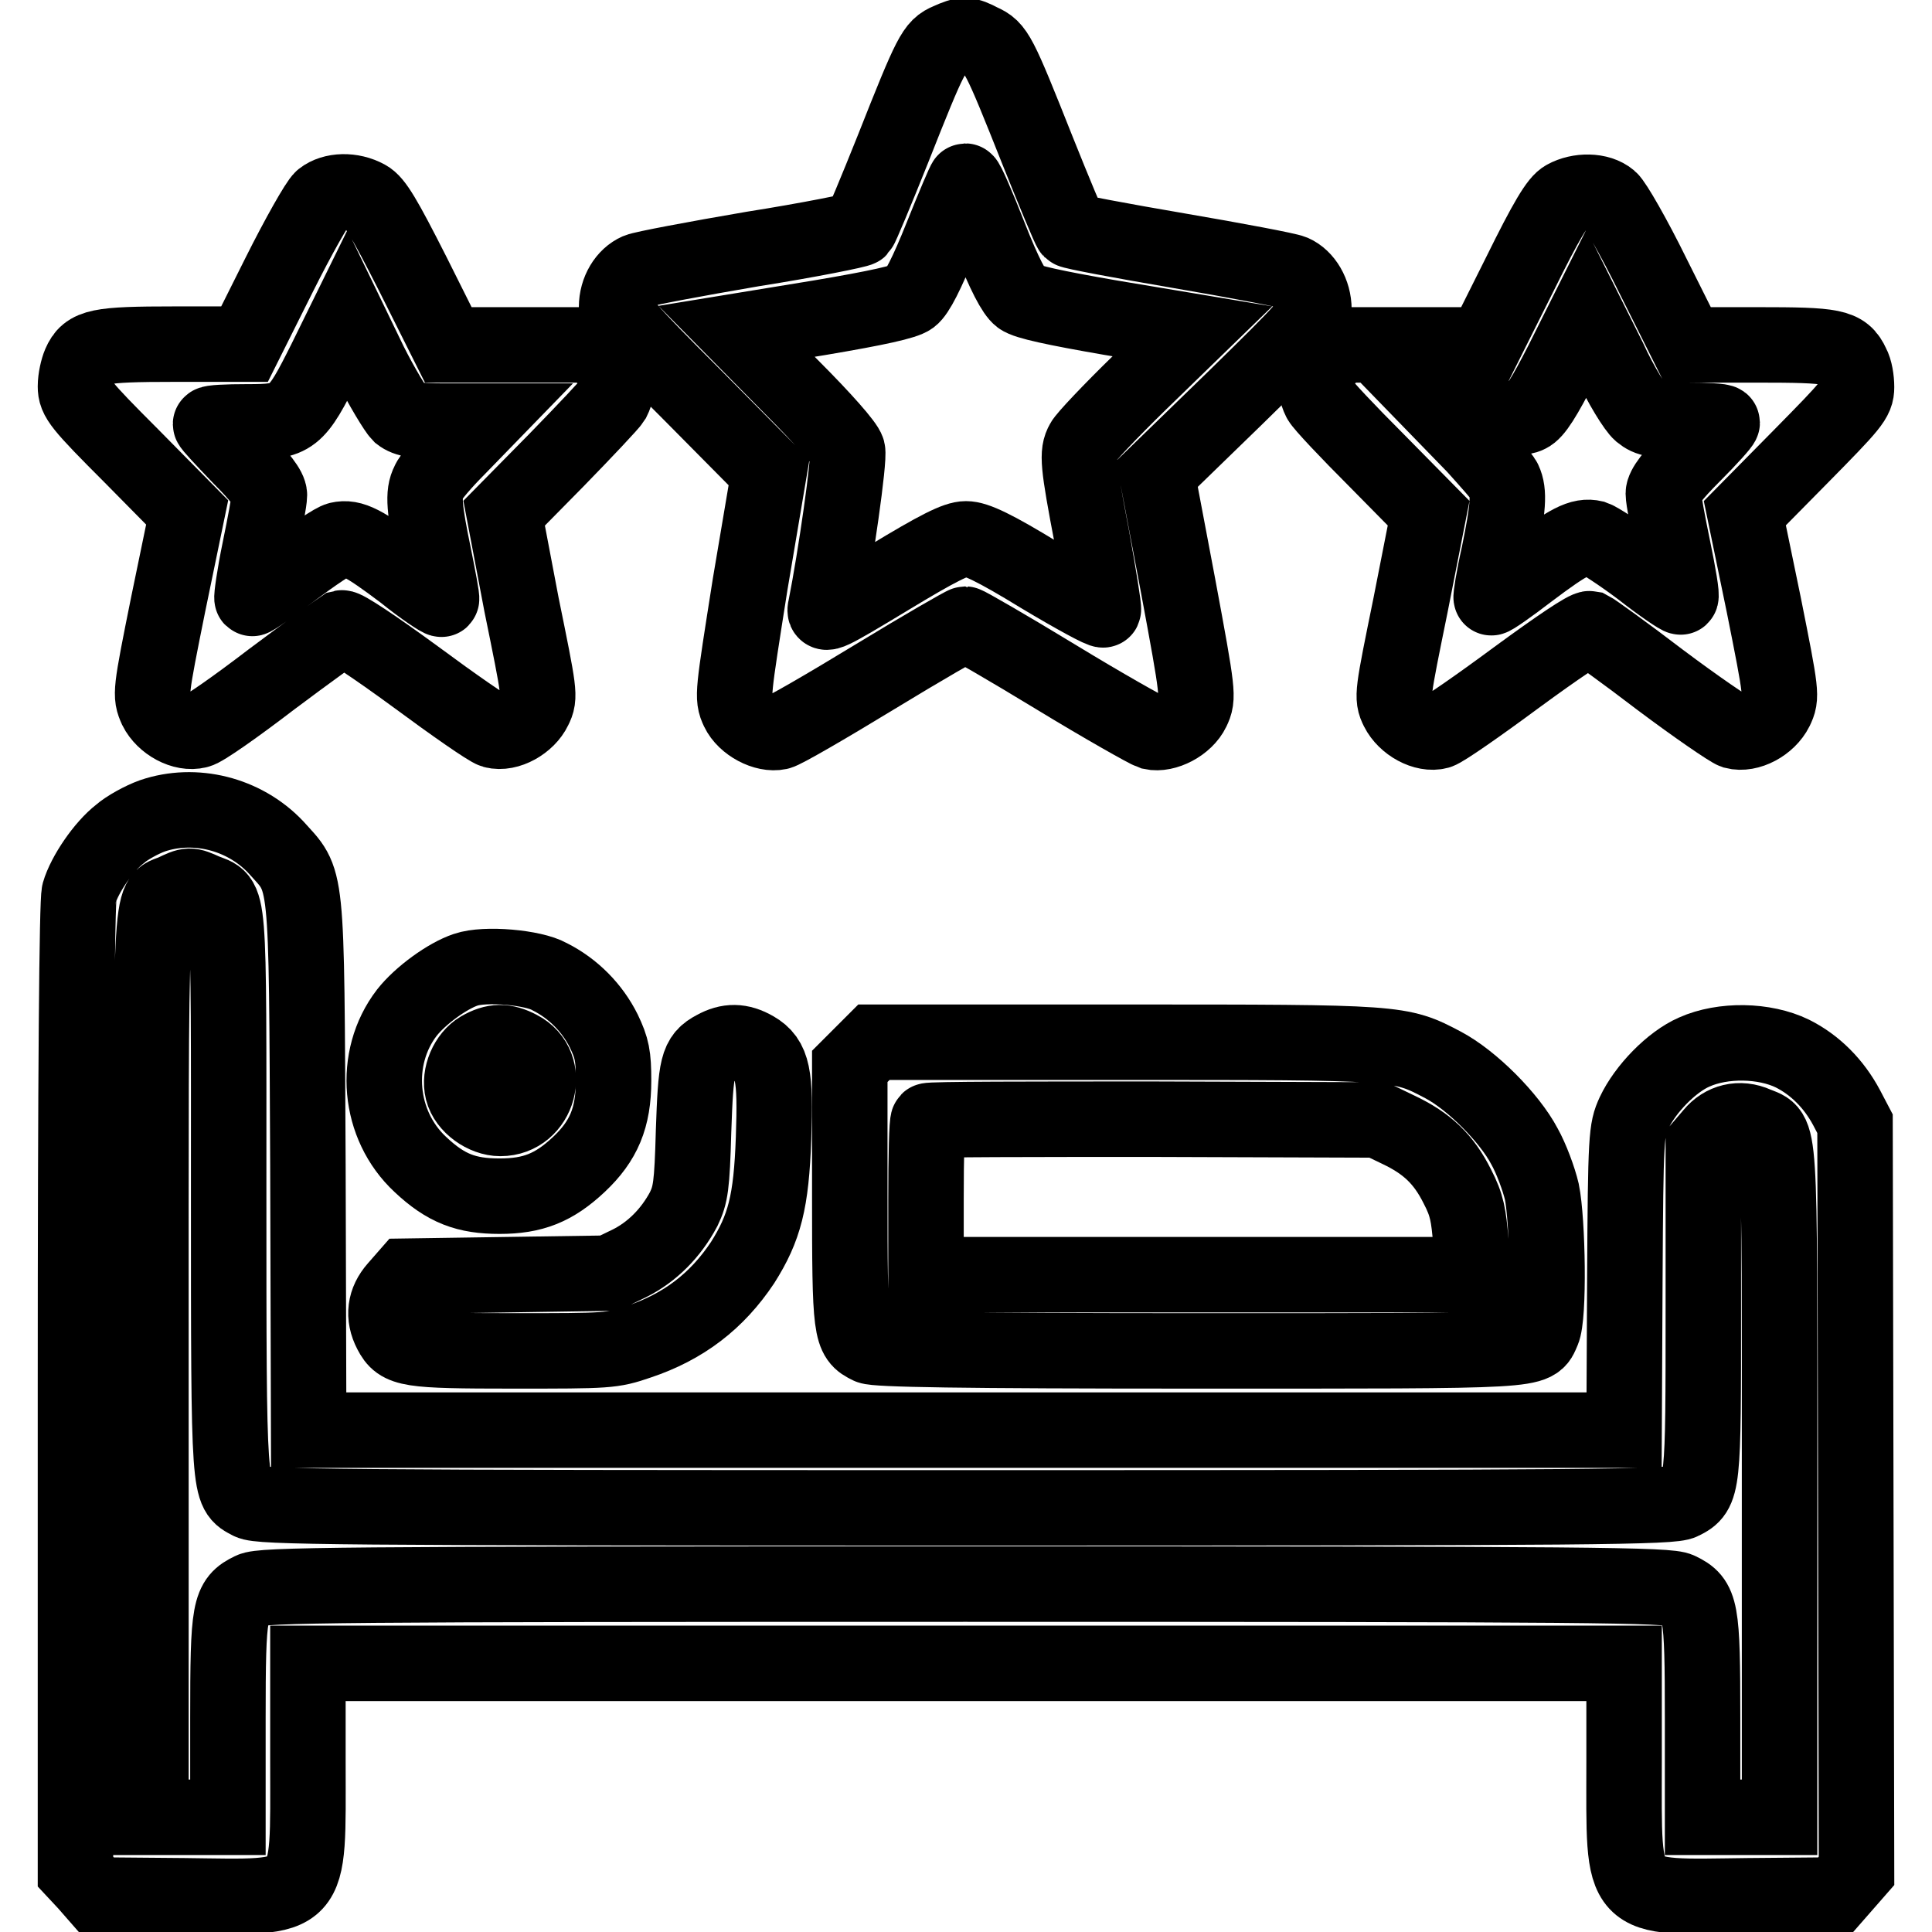 <?xml version="1.0" encoding="utf-8"?>
<!-- Svg Vector Icons : http://www.onlinewebfonts.com/icon -->
<!DOCTYPE svg PUBLIC "-//W3C//DTD SVG 1.1//EN" "http://www.w3.org/Graphics/SVG/1.1/DTD/svg11.dtd">
<svg version="1.1" xmlns="http://www.w3.org/2000/svg" xmlns:xlink="http://www.w3.org/1999/xlink" x="0px" y="0px" viewBox="0 0 256 256" enable-background="new 0 0 256 256" xml:space="preserve">
<g><g><g><path stroke-width="10" fill-opacity="0" stroke="#000000"  d="M125.7,5.4c-1.9,0.8-2.3,1.5-7.4,14.4c-2.2,5.5-4.2,10.3-4.4,10.5c-0.2,0.2-6.6,1.5-14.2,2.7c-7.6,1.3-14.5,2.6-15.2,2.9c-1.6,0.7-2.8,2.6-2.8,4.8c0,1.4,1.1,2.7,10.1,11.7l10.1,10.2l-2.5,14.8C97.1,92,97,92.4,97.8,94.1c0.9,1.9,3.6,3.3,5.4,2.9c0.6-0.1,6.3-3.4,12.7-7.3s11.8-7,12-7c0.2,0,5.6,3.1,12,7c6.4,3.9,12.1,7.1,12.7,7.3c1.8,0.4,4.5-1,5.4-2.9c0.8-1.7,0.8-2-1.9-16.5l-2.8-14.8l10.4-10.1c9.4-9.2,10.4-10.3,10.4-11.7c0-2.2-1.2-4.2-2.8-4.9c-0.7-0.3-7.6-1.6-15.2-2.9c-7.6-1.3-14-2.5-14.2-2.7c-0.2-0.2-2.2-5-4.4-10.5c-5.2-13.1-5.5-13.6-7.5-14.5C128.1,4.5,127.7,4.5,125.7,5.4z M131.1,31.3c2,5.1,3.3,7.5,4.1,8.1c0.8,0.6,4.5,1.4,12,2.7l10.8,1.8l-7,6.8c-3.9,3.8-7.2,7.3-7.5,7.9c-0.8,1.4-0.7,2.8,1.2,12.7c0.9,5,1.6,9.3,1.5,9.5c-0.1,0.2-3.8-1.8-8.3-4.5c-6.2-3.8-8.6-4.9-9.9-4.9c-1.3,0-3.7,1.2-10.3,5.2c-8.1,4.9-8.6,5.1-8.3,3.9c1.3-6.5,3.2-19.7,2.9-20.8c-0.2-0.8-3.2-4.2-7.5-8.5l-7.2-7.3l11-1.8c7.7-1.3,11.3-2.1,12.1-2.7c0.8-0.6,2.1-3.1,4.1-8.1c1.6-4,3-7.3,3.1-7.3C128.1,24,129.5,27.2,131.1,31.3z"/><path stroke-width="10" fill-opacity="0" stroke="#000000"  d="M42.7,26.3c-0.6,0.5-3.2,5.1-5.7,10.1l-4.6,9.2h-9.3c-10.1,0-11.5,0.3-12.5,2.6c-0.3,0.7-0.6,2-0.6,3c0,1.6,0.6,2.4,7.4,9.2l7.4,7.5l-2.5,12.1c-2.4,11.9-2.4,12.1-1.6,13.9c1,2,3.6,3.4,5.5,2.9c0.7-0.1,5.1-3.2,9.8-6.8c4.8-3.6,9-6.6,9.3-6.8c0.4-0.1,4.2,2.4,9.8,6.5c5,3.7,9.6,6.9,10.3,7.1c1.9,0.5,4.5-1,5.4-2.9c0.8-1.6,0.7-2-1.7-13.8L66.8,68l6.9-7c3.8-3.9,7.2-7.5,7.5-8c1-2,0.6-4-1.1-5.7l-1.6-1.6h-9.6h-9.5l-4.7-9.4c-3.8-7.5-5-9.5-6.1-10.1C46.6,25.1,44.1,25.2,42.7,26.3z M53,54.9c0.9,0.7,2.1,0.9,6.1,0.9h5l-3.4,3.5c-1.9,1.9-3.7,4-3.9,4.6c-0.8,1.5-0.6,3.5,0.7,9.8c0.6,3,1.1,5.6,1,5.7c-0.1,0.1-2.4-1.4-5-3.5c-5.3-4-6.9-4.8-8.6-4.4c-0.6,0.1-3.4,2-6.2,4.1c-2.8,2.1-5.2,3.8-5.3,3.7c-0.1-0.1,0.3-3,1-6.4c0.7-3.4,1.3-6.6,1.3-7.3c0-0.8-1.2-2.4-3.9-5.1c-2.1-2.2-3.9-4.1-3.9-4.3c0-0.2,2.2-0.3,4.8-0.3c6.1,0,6.5-0.3,10.4-8.1l2.9-5.9l3,6.2C50.6,51.3,52.5,54.4,53,54.9z"/><path stroke-width="10" fill-opacity="0" stroke="#000000"  d="M207.4,26.2c-1,0.5-2.5,3-6,10.1l-4.7,9.4h-9.5h-9.6l-1.6,1.6c-1.7,1.7-2.1,3.7-1.1,5.7c0.3,0.6,3.7,4.2,7.5,8l6.9,7l-2.4,12.2c-2.4,11.8-2.5,12.2-1.7,13.8c1,2,3.6,3.4,5.4,2.9c0.7-0.2,5.3-3.4,10.3-7.1c5.6-4.1,9.3-6.6,9.8-6.5c0.4,0.2,4.6,3.2,9.3,6.8c4.8,3.6,9.2,6.6,9.8,6.8c1.9,0.5,4.5-0.9,5.5-2.9c0.8-1.7,0.8-1.9-1.6-13.9L231.2,68l7.4-7.5c6.8-6.9,7.4-7.6,7.4-9.2c0-1-0.2-2.3-0.6-3c-1.1-2.4-2.4-2.6-12.5-2.6h-9.3l-4.6-9.2c-2.5-5.1-5.1-9.6-5.7-10.1C211.9,25.2,209.2,25.2,207.4,26.2z M217.4,54.7c1.1,0.9,1.9,1,6,1c2.6,0,4.8,0.1,4.8,0.3s-1.7,2.1-3.9,4.3c-2.7,2.7-3.9,4.3-3.9,5.1c0,0.7,0.6,3.9,1.3,7.3c0.7,3.4,1.2,6.3,1,6.4c-0.1,0.1-2.5-1.5-5.3-3.7c-2.8-2.1-5.6-3.9-6.2-4.1c-1.7-0.4-3.3,0.4-8.6,4.4c-2.6,2-4.9,3.6-5,3.5c-0.1,0,0.3-2.6,1-5.7c1.3-6.3,1.4-8.3,0.7-9.8c-0.3-0.6-2.1-2.6-3.9-4.6l-3.4-3.5h4.6c2.6,0,5.2-0.2,5.9-0.6c0.9-0.4,2.1-2.3,4.5-7l3.2-6.4l3,6C214.8,51.1,216.7,54.1,217.4,54.7z"/><path stroke-width="10" fill-opacity="0" stroke="#000000"  d="M20.2,108.1c-1.4,0.5-3.4,1.6-4.3,2.4c-2.2,1.7-4.7,5.4-5.4,7.8c-0.3,1.2-0.5,23.7-0.5,65.7v64l1.4,1.5l1.4,1.6l11.6,0.1c17.3,0.2,16.4,1.2,16.4-17.7v-13.1H128h87.2v13.1c0,18.9-0.9,17.9,16.4,17.7l11.6-0.1l1.4-1.6l1.4-1.6l-0.1-49.5l-0.1-49.5l-1.1-2.1c-1.7-3.2-4.2-5.7-7.2-7.2c-3.7-1.8-9.2-1.9-13-0.2c-3,1.3-6.5,4.9-8,8.1c-1,2.2-1.1,2.9-1.2,22.1l-0.1,19.9H128H40.9l-0.1-35.1c-0.2-39.8,0-37.4-4.3-42.2C32.3,107.8,25.8,106.2,20.2,108.1z M27.1,118.1c3.4,1.4,3.2-1.2,3.2,39.9c0,40.5,0,39.5,2.8,41c1.3,0.7,11,0.8,94.9,0.8s93.6-0.1,94.9-0.8c2.8-1.4,2.8-1.9,2.8-25.7v-21.6l1.2-1.4c1.4-1.7,3.6-2.3,5.8-1.3c3.3,1.4,3.1-1.2,3.1,47.7v44.1h-5.1h-5.1v-13.1c0-14.6-0.2-15.6-3.1-17c-1.4-0.7-10.9-0.8-94.6-0.8c-83.8,0-93.2,0.1-94.6,0.8c-2.9,1.4-3.1,2.4-3.1,17v13.1h-5.1h-5.1v-59.5c0-65.8-0.2-61.7,3-63.1C25.1,117.2,25.1,117.2,27.1,118.1z"/><path stroke-width="10" fill-opacity="0" stroke="#000000"  d="M61.7,128.5c-2.4,0.8-6,3.4-7.8,5.7c-4.6,6-3.8,14.9,1.8,20.1c3.4,3.2,6.1,4.2,10.5,4.2s7.2-1.1,10.5-4.2c3.3-3.1,4.6-6.2,4.6-11.1c0-3.3-0.2-4.3-1.3-6.6c-1.5-3-4-5.6-7.2-7.2C70.7,128.2,64.3,127.6,61.7,128.5z M68.8,138.9c4.5,2.3,2.6,9.3-2.5,9.3c-2.1,0-4.5-1.7-5-3.7s0.6-4.5,2.3-5.5C65.5,137.9,66.9,137.9,68.8,138.9z"/><path stroke-width="10" fill-opacity="0" stroke="#000000"  d="M94.7,138.9c-2.3,1.2-2.5,2.3-2.8,11c-0.2,7.3-0.4,8.4-1.3,10.3c-1.7,3.2-4.2,5.7-7.2,7.2l-2.7,1.3l-13.4,0.2l-13.4,0.2l-1.4,1.6c-1.5,1.7-1.8,3.7-0.7,5.8c1.2,2.3,2.2,2.5,16.2,2.5c12.6,0,13.1,0,16.6-1.2c6-2,10.4-5.4,13.8-10.5c2.9-4.6,3.8-8,4.1-16.5c0.3-8.4-0.1-10.4-2.5-11.8C98.1,137.9,96.5,137.9,94.7,138.9z"/><path stroke-width="10" fill-opacity="0" stroke="#000000"  d="M114.2,139.7l-1.6,1.6v16.9c0,18.4,0.1,19,2.6,20.2c0.9,0.4,11.8,0.6,43.6,0.6c46,0,44.4,0.1,45.6-2.6c0.9-1.9,0.7-14.6-0.1-18.5c-0.4-1.7-1.4-4.4-2.3-6c-2-3.8-7-8.8-10.8-10.8c-5.7-3-5.7-3-42.2-3h-33.2L114.2,139.7z M185.3,149.7c3.8,1.8,6,3.9,7.8,7.5c1.3,2.5,1.5,3.8,1.8,7.4l0.2,4.3h-36.2h-36.2v-10c0-5.5,0.1-10.2,0.3-10.4c0.2-0.2,13.7-0.2,30-0.2l29.6,0.1L185.3,149.7z"/></g></g></g>
</svg>